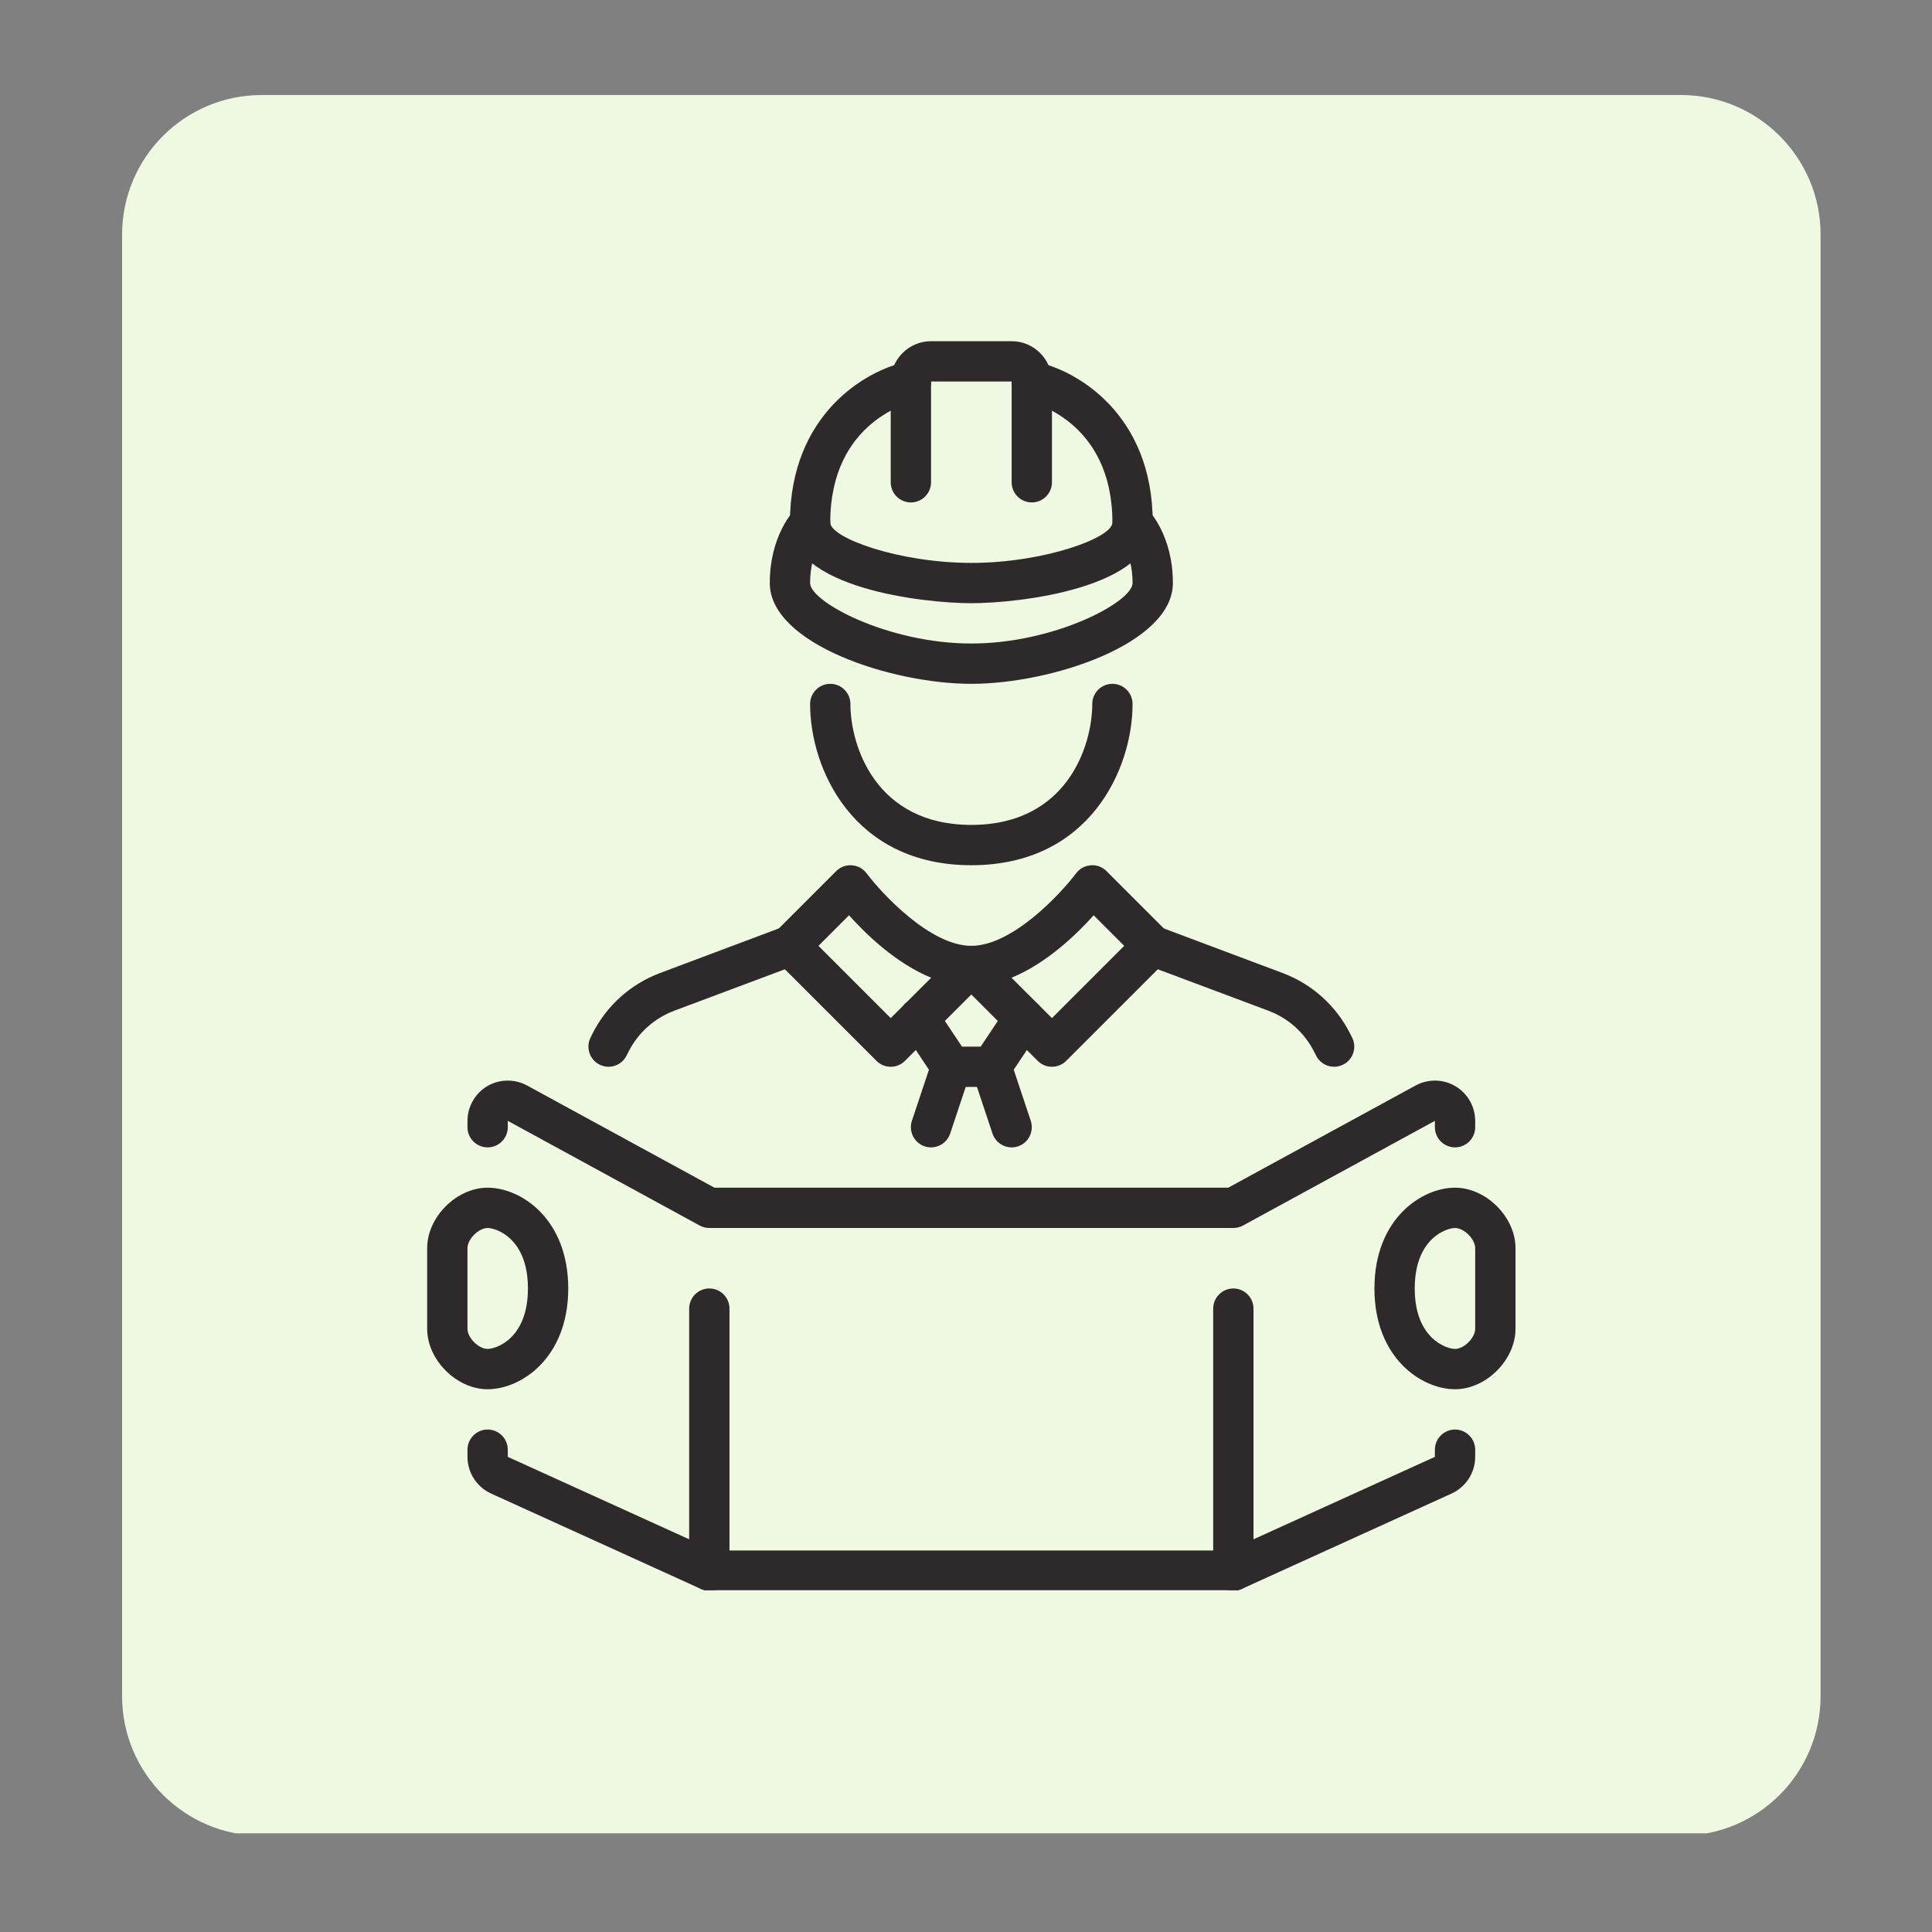 <?xml version="1.0" encoding="UTF-8"?> <svg xmlns="http://www.w3.org/2000/svg" xmlns:xlink="http://www.w3.org/1999/xlink" width="1024" zoomAndPan="magnify" viewBox="0 0 768 768" height="1024" preserveAspectRatio="xMidYMid meet" version="1.0"><rect x="0" y="0" width="768" height="768" fill="#808080" stroke="none"/><defs><clipPath id="40b1113151"><path d="M 48.535 37.77 L 723.711 37.77 L 723.711 729 L 48.535 729 Z M 48.535 37.77 " clip-rule="nonzero"></path></clipPath><clipPath id="6596c0443a"><path d="M 104.035 37.77 L 668.211 37.77 C 698.863 37.77 723.711 62.621 723.711 93.27 L 723.711 674.242 C 723.711 704.891 698.863 729.742 668.211 729.742 L 104.035 729.742 C 73.383 729.742 48.535 704.891 48.535 674.242 L 48.535 93.27 C 48.535 62.621 73.383 37.77 104.035 37.77 Z M 104.035 37.77 " clip-rule="nonzero"></path></clipPath><clipPath id="c6d17ebfe9"><path d="M 354 135.633 L 419 135.633 L 419 200 L 354 200 Z M 354 135.633 " clip-rule="nonzero"></path></clipPath><clipPath id="ecff878d21"><path d="M 546 472 L 602.484 472 L 602.484 553 L 546 553 Z M 546 472 " clip-rule="nonzero"></path></clipPath><clipPath id="644e47041b"><path d="M 169.734 472 L 226 472 L 226 553 L 169.734 553 Z M 169.734 472 " clip-rule="nonzero"></path></clipPath><clipPath id="a5393ff33a"><path d="M 185 568 L 587 568 L 587 632.133 L 185 632.133 Z M 185 568 " clip-rule="nonzero"></path></clipPath><clipPath id="4542075d7d"><path d="M 482 512 L 499 512 L 499 632.133 L 482 632.133 Z M 482 512 " clip-rule="nonzero"></path></clipPath><clipPath id="d680f710c5"><path d="M 273 512 L 290 512 L 290 632.133 L 273 632.133 Z M 273 512 " clip-rule="nonzero"></path></clipPath></defs><g clip-path="url(#40b1113151)"><g clip-path="url(#6596c0443a)"><path fill="#eff8e0" d="M 48.535 37.77 L 723.711 37.77 L 723.711 728.773 L 48.535 728.773 Z M 48.535 37.77 " fill-opacity="1" fill-rule="nonzero"></path></g></g><g clip-path="url(#c6d17ebfe9)"><path fill="#2e2a2b" d="M 410.156 199.727 C 405.742 199.727 402.145 196.129 402.145 191.715 L 402.145 151.656 L 370.098 151.656 L 370.098 191.715 C 370.098 196.129 366.5 199.727 362.086 199.727 C 357.672 199.727 354.074 196.129 354.074 191.715 L 354.074 151.656 C 354.074 142.832 361.273 135.633 370.098 135.633 L 402.145 135.633 C 410.969 135.633 418.168 142.832 418.168 151.656 L 418.168 191.715 C 418.168 196.129 414.57 199.727 410.156 199.727 " fill-opacity="1" fill-rule="nonzero"></path></g><path fill="#2e2a2b" d="M 386.121 239.785 C 367.406 239.785 314.016 233.902 314.016 207.738 C 314.016 164.52 344.438 147.027 360.52 143.805 C 364.902 142.926 369.066 145.742 369.941 150.094 C 370.816 154.41 368 158.605 363.684 159.512 C 362.211 159.824 330.039 167.18 330.039 207.738 C 330.039 213.781 357.203 223.762 386.121 223.762 C 415.039 223.762 442.203 213.781 442.203 207.738 C 442.203 167.117 409.906 159.793 408.527 159.512 C 404.242 158.574 401.426 154.348 402.332 150.031 C 403.238 145.742 407.434 142.957 411.723 143.805 C 427.809 147.027 458.227 164.52 458.227 207.738 C 458.227 233.902 404.836 239.785 386.121 239.785 " fill-opacity="1" fill-rule="nonzero"></path><path fill="#2e2a2b" d="M 386.121 271.832 C 354.23 271.832 306.004 255.871 306.004 231.773 C 306.004 212.965 315.301 203.141 316.363 202.074 C 319.492 198.945 324.562 198.945 327.691 202.074 C 330.789 205.172 330.82 210.18 327.785 213.34 C 327.379 213.75 322.027 219.789 322.027 231.773 C 322.027 239.285 353.012 255.809 386.121 255.809 C 419.23 255.809 450.215 239.285 450.215 231.773 C 450.215 219.602 444.676 213.559 444.457 213.309 C 441.484 210.117 441.547 205.078 444.676 202.043 C 447.836 199.008 452.781 198.977 455.879 202.074 C 456.941 203.141 466.238 212.965 466.238 231.773 C 466.238 255.871 418.012 271.832 386.121 271.832 " fill-opacity="1" fill-rule="nonzero"></path><path fill="#2e2a2b" d="M 386.121 343.938 C 339.117 343.938 322.027 305.602 322.027 279.844 C 322.027 275.434 325.629 271.832 330.039 271.832 C 334.453 271.832 338.051 275.434 338.051 279.844 C 338.051 296.461 348.098 327.914 386.121 327.914 C 424.145 327.914 434.191 296.461 434.191 279.844 C 434.191 275.434 437.789 271.832 442.203 271.832 C 446.617 271.832 450.215 275.434 450.215 279.844 C 450.215 305.602 433.129 343.938 386.121 343.938 " fill-opacity="1" fill-rule="nonzero"></path><path fill="#2e2a2b" d="M 402.082 388.66 L 418.168 404.715 L 446.898 375.984 L 434.754 363.84 C 427.934 371.445 415.977 382.996 402.082 388.66 Z M 418.168 424.055 C 416.102 424.055 414.066 423.273 412.504 421.707 L 380.457 389.66 C 378.172 387.375 377.484 383.934 378.734 380.93 C 379.957 377.926 382.867 375.984 386.121 375.984 C 402.488 375.984 421.734 355.172 427.777 347.129 C 429.184 345.285 431.312 344.125 433.629 343.969 C 435.945 343.75 438.227 344.656 439.855 346.285 L 463.891 370.32 C 467.02 373.449 467.02 378.52 463.891 381.648 L 423.832 421.707 C 422.266 423.273 420.234 424.055 418.168 424.055 " fill-opacity="1" fill-rule="nonzero"></path><path fill="#2e2a2b" d="M 325.344 375.984 L 354.074 404.715 L 370.16 388.66 C 356.266 382.996 344.309 371.445 337.488 363.84 Z M 354.074 424.055 C 352.008 424.055 349.977 423.273 348.41 421.707 L 308.352 381.648 C 305.223 378.52 305.223 373.449 308.352 370.32 L 332.387 346.285 C 334.016 344.656 336.328 343.781 338.613 343.969 C 340.93 344.125 343.059 345.285 344.469 347.129 C 350.508 355.172 369.754 375.984 386.121 375.984 C 389.375 375.984 392.285 377.926 393.508 380.93 C 394.758 383.934 394.07 387.375 391.785 389.66 L 359.738 421.707 C 358.176 423.273 356.141 424.055 354.074 424.055 " fill-opacity="1" fill-rule="nonzero"></path><path fill="#2e2a2b" d="M 530.332 424.055 C 527.391 424.055 524.574 422.426 523.164 419.609 L 522.445 418.203 C 518.656 410.598 512.18 404.777 504.199 401.773 L 455.41 383.496 C 451.277 381.93 449.184 377.297 450.715 373.168 C 452.281 369.035 456.91 366.941 461.043 368.473 L 509.832 386.781 C 521.598 391.195 531.145 399.801 536.777 411.035 L 537.496 412.477 C 539.469 416.418 537.875 421.238 533.898 423.211 C 532.742 423.773 531.551 424.055 530.332 424.055 " fill-opacity="1" fill-rule="nonzero"></path><path fill="#2e2a2b" d="M 241.91 424.055 C 240.723 424.055 239.5 423.773 238.344 423.211 C 234.402 421.238 232.773 416.418 234.746 412.477 L 235.434 411.066 C 241.066 399.801 250.645 391.195 262.41 386.781 L 311.199 368.473 C 315.332 366.941 319.961 369.035 321.527 373.168 C 323.062 377.297 320.965 381.93 316.832 383.496 L 268.043 401.773 C 260.062 404.777 253.586 410.598 249.766 418.234 L 249.078 419.609 C 247.668 422.426 244.852 424.055 241.91 424.055 " fill-opacity="1" fill-rule="nonzero"></path><path fill="#2e2a2b" d="M 394.133 432.066 L 378.109 432.066 C 375.418 432.066 372.914 430.719 371.445 428.5 L 358.645 409.281 C 356.172 405.59 357.172 400.613 360.836 398.172 C 364.527 395.699 369.504 396.703 371.945 400.363 L 382.398 416.043 L 389.844 416.043 L 400.297 400.363 C 402.738 396.703 407.684 395.699 411.406 398.172 C 415.07 400.613 416.07 405.59 413.598 409.281 L 400.797 428.5 C 399.328 430.719 396.824 432.066 394.133 432.066 " fill-opacity="1" fill-rule="nonzero"></path><path fill="#2e2a2b" d="M 402.145 456.102 C 398.797 456.102 395.668 453.973 394.539 450.625 L 386.527 426.59 C 385.152 422.395 387.406 417.859 391.598 416.449 C 395.824 415.043 400.328 417.324 401.738 421.52 L 409.75 445.555 C 411.125 449.746 408.875 454.285 404.68 455.695 C 403.836 455.977 402.988 456.102 402.145 456.102 " fill-opacity="1" fill-rule="nonzero"></path><path fill="#2e2a2b" d="M 370.098 456.102 C 369.254 456.102 368.406 455.977 367.562 455.695 C 363.371 454.285 361.117 449.746 362.492 445.555 L 370.504 421.52 C 371.914 417.324 376.418 415.043 380.645 416.449 C 384.84 417.859 387.09 422.395 385.715 426.59 L 377.703 450.625 C 376.574 453.973 373.445 456.102 370.098 456.102 " fill-opacity="1" fill-rule="nonzero"></path><path fill="#2e2a2b" d="M 490.273 488.148 L 281.969 488.148 C 280.625 488.148 279.309 487.805 278.152 487.176 L 201.852 445.555 L 201.852 448.09 C 201.852 452.5 198.254 456.102 193.84 456.102 C 189.43 456.102 185.828 452.5 185.828 448.09 L 185.828 445.555 C 185.828 439.922 188.836 434.664 193.652 431.785 C 198.504 428.906 204.574 428.812 209.52 431.504 L 284.004 472.125 L 488.238 472.125 L 562.723 431.504 C 567.637 428.812 573.738 428.906 578.559 431.785 C 583.41 434.664 586.414 439.922 586.414 445.555 L 586.414 448.09 C 586.414 452.5 582.812 456.102 578.402 456.102 C 573.988 456.102 570.391 452.5 570.391 448.09 L 570.391 445.555 L 494.09 487.176 C 492.934 487.805 491.617 488.148 490.273 488.148 " fill-opacity="1" fill-rule="nonzero"></path><g clip-path="url(#ecff878d21)"><path fill="#2e2a2b" d="M 578.402 488.148 C 575.02 488.148 562.379 492.246 562.379 512.184 C 562.379 532.117 575.02 536.219 578.402 536.219 C 582 536.219 586.414 531.805 586.414 528.207 L 586.414 496.16 C 586.414 492.559 582 488.148 578.402 488.148 Z M 578.402 552.242 C 565.102 552.242 546.355 539.816 546.355 512.184 C 546.355 484.547 565.102 472.125 578.402 472.125 C 590.762 472.125 602.438 483.797 602.438 496.16 L 602.438 528.207 C 602.438 540.566 590.762 552.242 578.402 552.242 " fill-opacity="1" fill-rule="nonzero"></path></g><g clip-path="url(#644e47041b)"><path fill="#2e2a2b" d="M 193.84 488.148 C 190.242 488.148 185.828 492.559 185.828 496.16 L 185.828 528.207 C 185.828 531.805 190.242 536.219 193.84 536.219 C 197.223 536.219 209.863 532.117 209.863 512.184 C 209.863 492.246 197.223 488.148 193.84 488.148 Z M 193.84 552.242 C 181.48 552.242 169.805 540.566 169.805 528.207 L 169.805 496.16 C 169.805 483.797 181.48 472.125 193.84 472.125 C 207.141 472.125 225.887 484.547 225.887 512.184 C 225.887 539.816 207.141 552.242 193.84 552.242 " fill-opacity="1" fill-rule="nonzero"></path></g><g clip-path="url(#a5393ff33a)"><path fill="#2e2a2b" d="M 490.273 632.355 L 281.969 632.355 C 280.812 632.355 279.684 632.105 278.652 631.637 L 195.219 593.707 C 189.523 591.109 185.828 585.383 185.828 579.125 L 185.828 576.277 C 185.828 571.863 189.43 568.266 193.84 568.266 C 198.254 568.266 201.852 571.863 201.852 576.277 L 201.852 579.125 L 283.723 616.336 L 488.52 616.336 L 570.391 579.125 L 570.391 576.277 C 570.391 571.863 573.988 568.266 578.402 568.266 C 582.812 568.266 586.414 571.863 586.414 576.277 L 586.414 579.125 C 586.414 585.383 582.719 591.109 577.023 593.707 L 493.59 631.637 C 492.559 632.105 491.43 632.355 490.273 632.355 " fill-opacity="1" fill-rule="nonzero"></path></g><g clip-path="url(#4542075d7d)"><path fill="#2e2a2b" d="M 490.273 632.355 C 485.859 632.355 482.262 628.758 482.262 624.344 L 482.262 520.195 C 482.262 515.781 485.859 512.184 490.273 512.184 C 494.684 512.184 498.285 515.781 498.285 520.195 L 498.285 624.344 C 498.285 628.758 494.684 632.355 490.273 632.355 " fill-opacity="1" fill-rule="nonzero"></path></g><g clip-path="url(#d680f710c5)"><path fill="#2e2a2b" d="M 281.969 632.355 C 277.559 632.355 273.957 628.758 273.957 624.344 L 273.957 520.195 C 273.957 515.781 277.559 512.184 281.969 512.184 C 286.383 512.184 289.98 515.781 289.98 520.195 L 289.98 624.344 C 289.98 628.758 286.383 632.355 281.969 632.355 " fill-opacity="1" fill-rule="nonzero"></path></g></svg> 